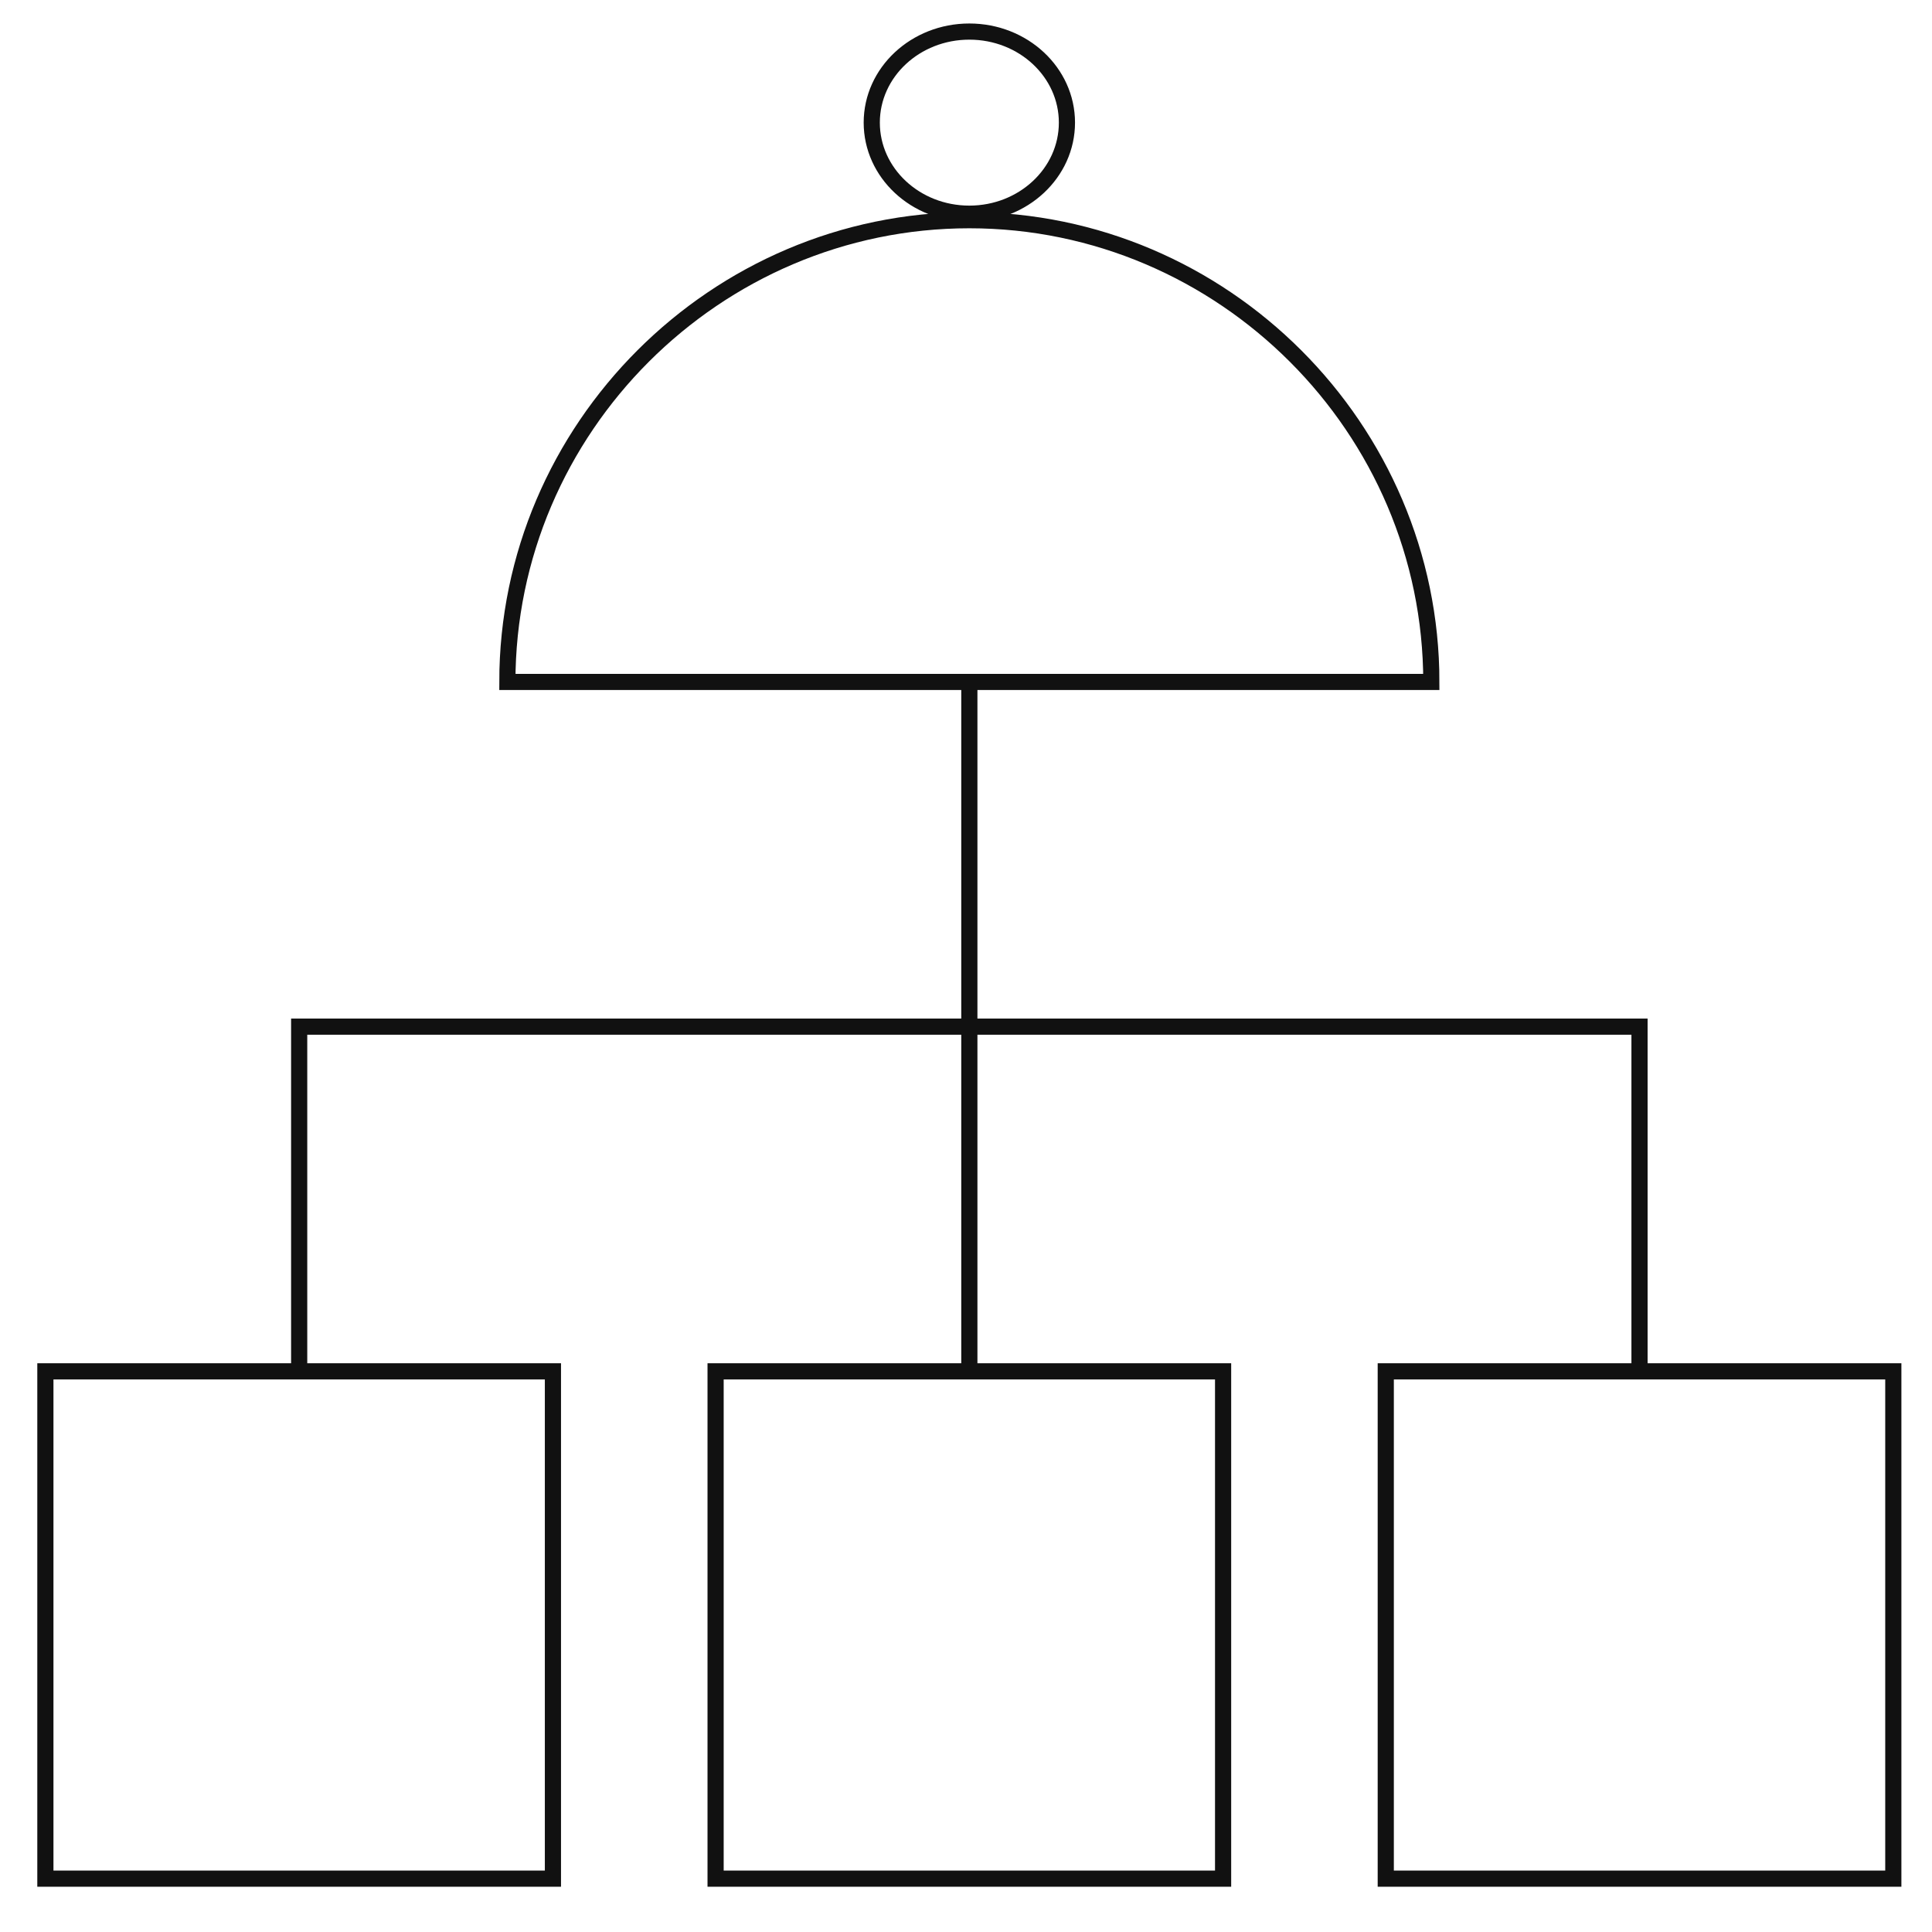 <svg width="41" height="41" viewBox="0 0 41 41" fill="none" xmlns="http://www.w3.org/2000/svg">
<path d="M20.571 4.535C21.715 4.535 22.642 3.669 22.642 2.602C22.642 1.535 21.715 0.67 20.571 0.67C19.427 0.67 18.5 1.535 18.5 2.602C18.5 3.669 19.427 4.535 20.571 4.535Z" stroke="#111111" stroke-width="0.343" stroke-miterlimit="10"/>
<path d="M20.571 14.472V29.102" stroke="#111111" stroke-width="0.343" stroke-miterlimit="10"/>
<path d="M6.349 29.102V21.787H34.793V29.102" stroke="#111111" stroke-width="0.343" stroke-miterlimit="10"/>
<path d="M11.734 29.102H0.963V39.868H11.734V29.102Z" stroke="#111111" stroke-width="0.343" stroke-miterlimit="10"/>
<path d="M25.956 29.102H15.186V39.868H25.956V29.102Z" stroke="#111111" stroke-width="0.343" stroke-miterlimit="10"/>
<path d="M40.179 29.102H29.408V39.868H40.179V29.102Z" stroke="#111111" stroke-width="0.343" stroke-miterlimit="10"/>
<path d="M10.767 14.472C10.767 9.09 15.186 4.673 20.571 4.673C25.956 4.673 30.375 9.09 30.375 14.472H10.767Z" stroke="#111111" stroke-width="0.343" stroke-miterlimit="10"/>
</svg>
